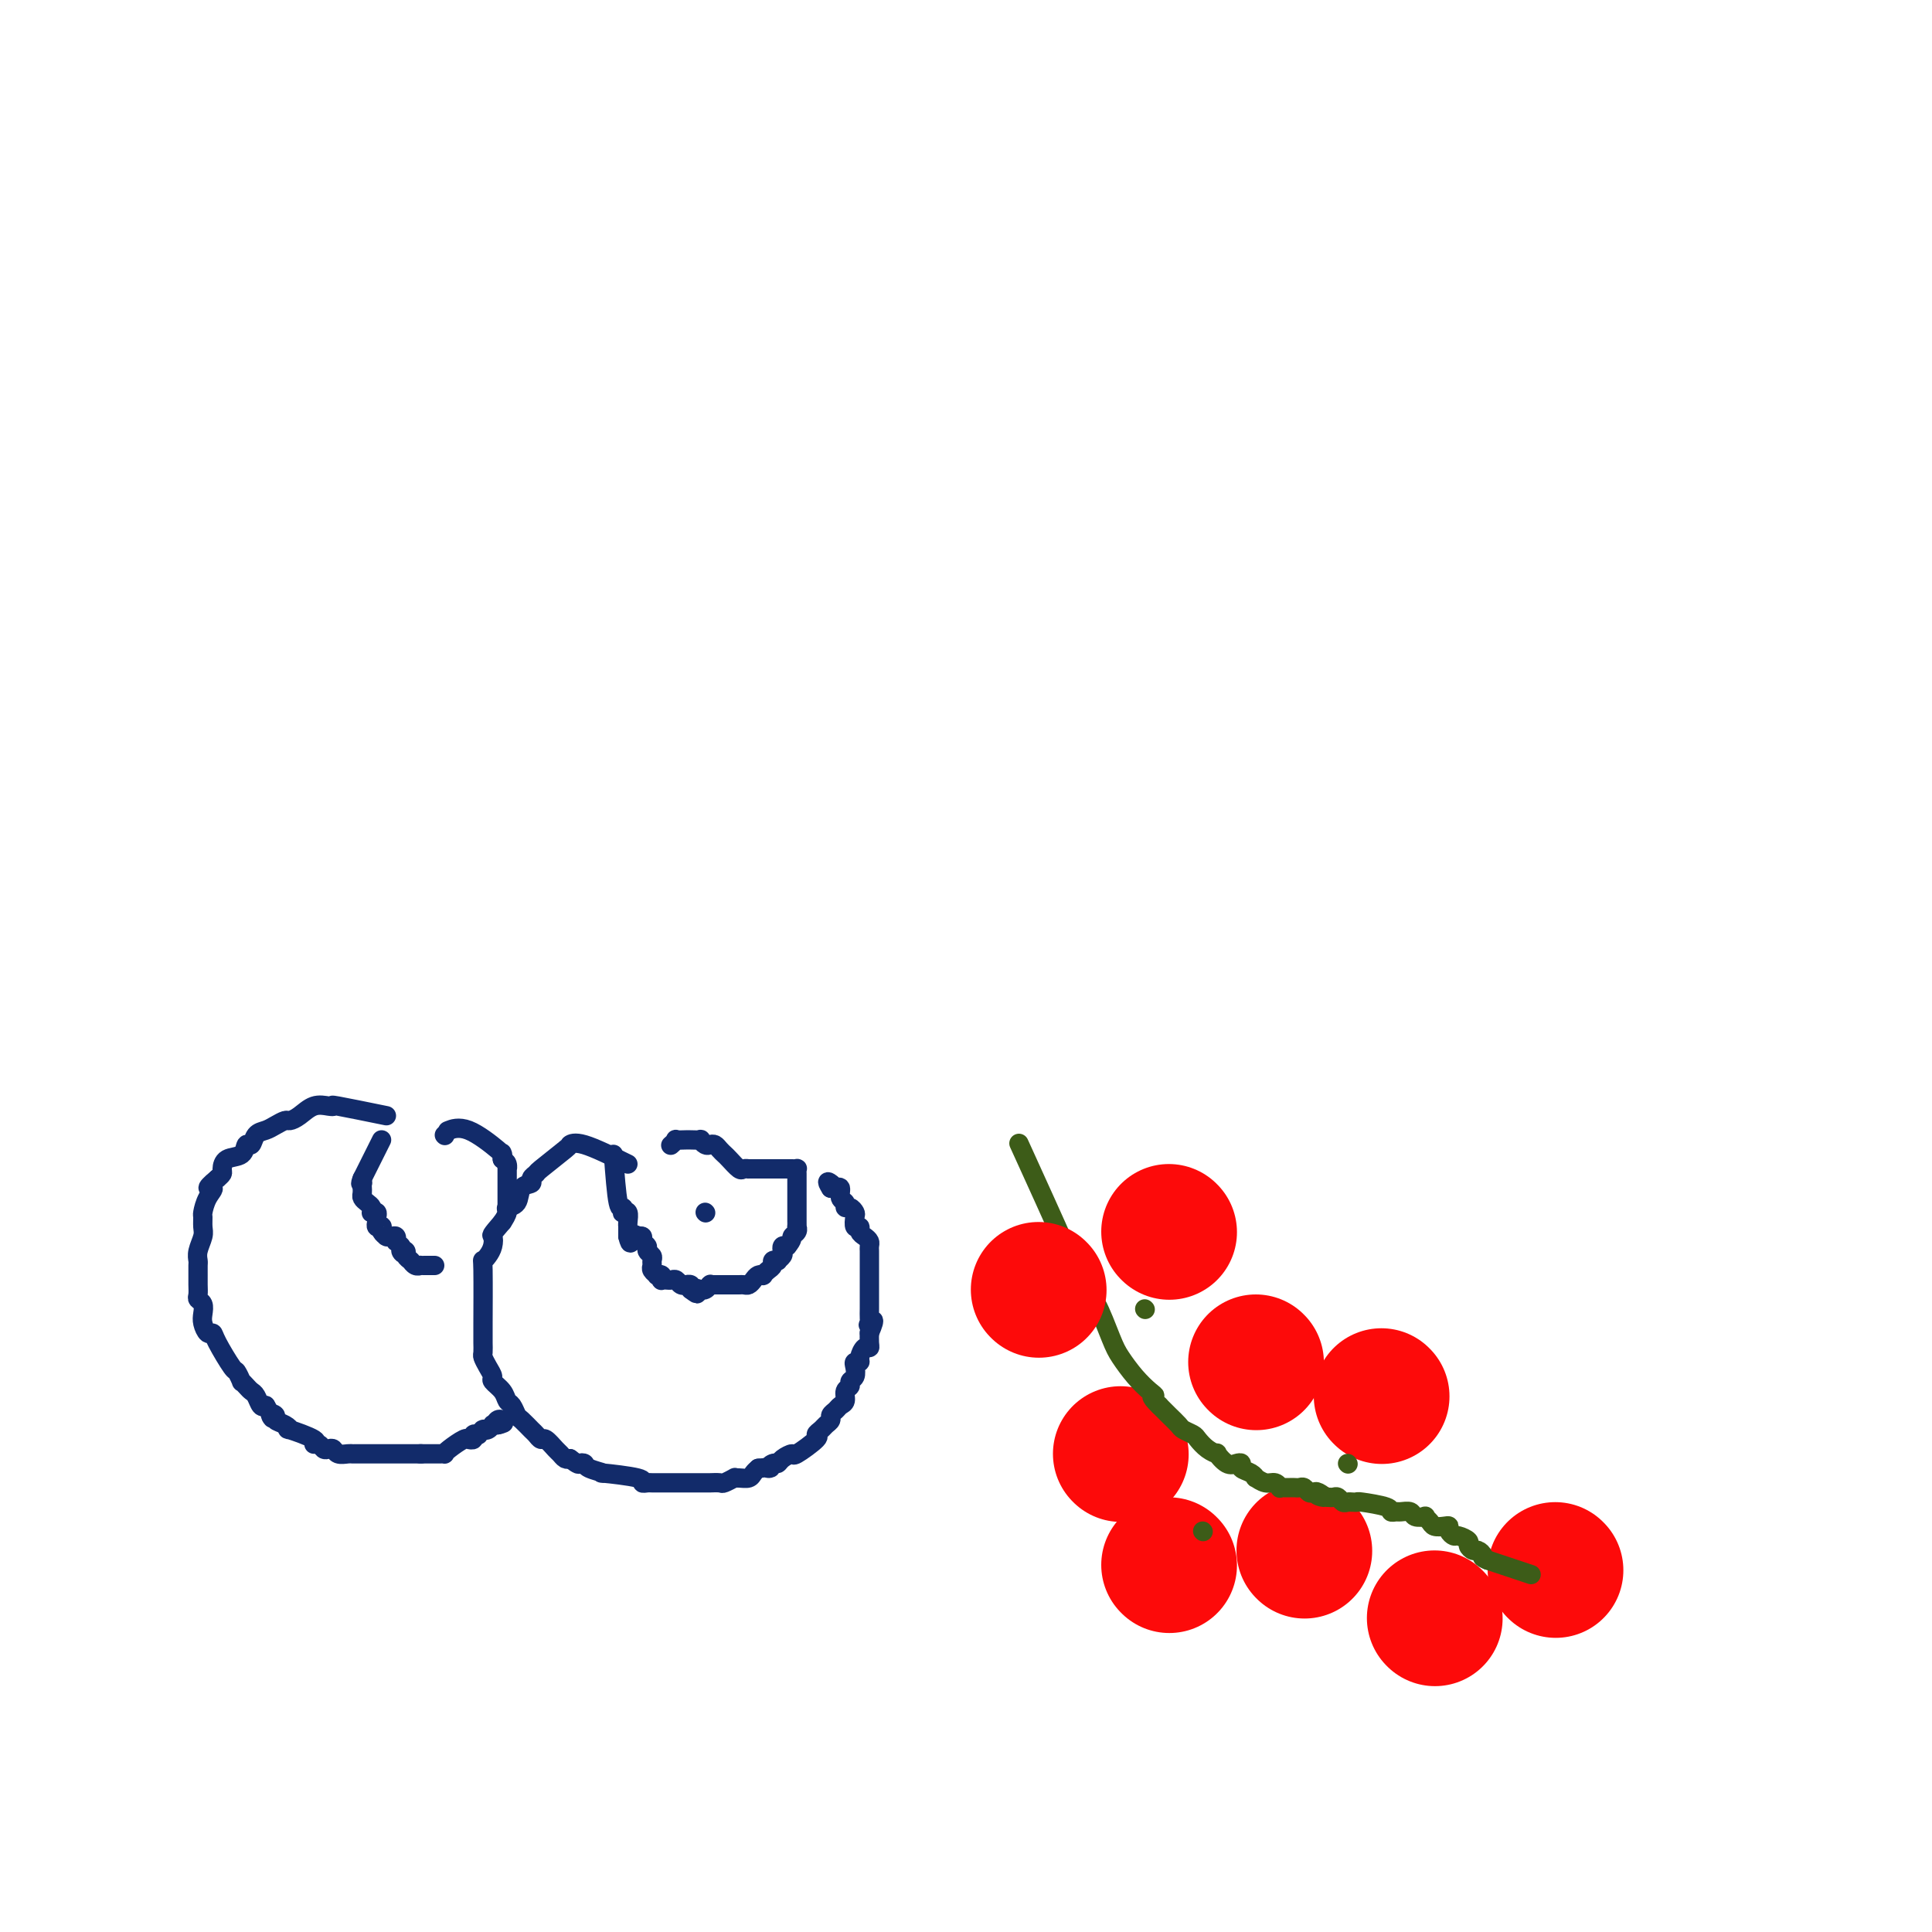 <svg viewBox='0 0 400 400' version='1.1' xmlns='http://www.w3.org/2000/svg' xmlns:xlink='http://www.w3.org/1999/xlink'><g fill='none' stroke='#122B6A' stroke-width='4' stroke-linecap='round' stroke-linejoin='round'><path d='M130,241c-3.455,-1.691 -6.911,-3.382 -9,-4c-2.089,-0.618 -2.813,-0.163 -3,0c-0.187,0.163 0.162,0.033 -1,1c-1.162,0.967 -3.835,3.031 -5,4c-1.165,0.969 -0.822,0.845 -1,1c-0.178,0.155 -0.879,0.591 -1,1c-0.121,0.409 0.336,0.791 0,1c-0.336,0.209 -1.466,0.244 -2,1c-0.534,0.756 -0.473,2.234 -1,3c-0.527,0.766 -1.642,0.822 -2,1c-0.358,0.178 0.041,0.480 0,1c-0.041,0.520 -0.520,1.260 -1,2'/><path d='M104,253c-2.631,3.061 -2.207,2.712 -2,3c0.207,0.288 0.199,1.212 0,2c-0.199,0.788 -0.589,1.440 -1,2c-0.411,0.560 -0.842,1.028 -1,1c-0.158,-0.028 -0.042,-0.550 0,2c0.042,2.550 0.011,8.174 0,11c-0.011,2.826 -0.000,2.854 0,3c0.000,0.146 -0.010,0.410 0,1c0.010,0.590 0.039,1.505 0,2c-0.039,0.495 -0.147,0.569 0,1c0.147,0.431 0.550,1.219 1,2c0.450,0.781 0.947,1.556 1,2c0.053,0.444 -0.336,0.557 0,1c0.336,0.443 1.398,1.217 2,2c0.602,0.783 0.742,1.576 1,2c0.258,0.424 0.632,0.480 1,1c0.368,0.520 0.729,1.502 1,2c0.271,0.498 0.453,0.510 1,1c0.547,0.490 1.460,1.459 2,2c0.540,0.541 0.708,0.656 1,1c0.292,0.344 0.708,0.919 1,1c0.292,0.081 0.459,-0.332 1,0c0.541,0.332 1.454,1.409 2,2c0.546,0.591 0.724,0.698 1,1c0.276,0.302 0.650,0.801 1,1c0.350,0.199 0.675,0.100 1,0'/><path d='M118,302c1.940,1.476 1.791,1.165 2,1c0.209,-0.165 0.775,-0.185 1,0c0.225,0.185 0.108,0.575 1,1c0.892,0.425 2.792,0.884 3,1c0.208,0.116 -1.277,-0.113 0,0c1.277,0.113 5.316,0.566 7,1c1.684,0.434 1.014,0.848 1,1c-0.014,0.152 0.627,0.041 1,0c0.373,-0.041 0.476,-0.011 1,0c0.524,0.011 1.468,0.003 2,0c0.532,-0.003 0.650,-0.001 1,0c0.350,0.001 0.931,0.000 1,0c0.069,-0.000 -0.376,0.000 1,0c1.376,-0.000 4.572,-0.000 6,0c1.428,0.000 1.088,0.001 1,0c-0.088,-0.001 0.075,-0.004 0,0c-0.075,0.004 -0.389,0.015 0,0c0.389,-0.015 1.479,-0.057 2,0c0.521,0.057 0.472,0.212 1,0c0.528,-0.212 1.633,-0.792 2,-1c0.367,-0.208 -0.004,-0.045 0,0c0.004,0.045 0.382,-0.029 1,0c0.618,0.029 1.474,0.162 2,0c0.526,-0.162 0.722,-0.618 1,-1c0.278,-0.382 0.639,-0.691 1,-1'/><path d='M157,304c3.810,-0.400 2.335,0.098 2,0c-0.335,-0.098 0.470,-0.794 1,-1c0.530,-0.206 0.784,0.078 1,0c0.216,-0.078 0.393,-0.517 1,-1c0.607,-0.483 1.644,-1.008 2,-1c0.356,0.008 0.031,0.549 1,0c0.969,-0.549 3.230,-2.189 4,-3c0.770,-0.811 0.048,-0.795 0,-1c-0.048,-0.205 0.579,-0.632 1,-1c0.421,-0.368 0.637,-0.676 1,-1c0.363,-0.324 0.872,-0.663 1,-1c0.128,-0.337 -0.124,-0.671 0,-1c0.124,-0.329 0.626,-0.651 1,-1c0.374,-0.349 0.621,-0.724 1,-1c0.379,-0.276 0.890,-0.454 1,-1c0.110,-0.546 -0.180,-1.459 0,-2c0.180,-0.541 0.832,-0.709 1,-1c0.168,-0.291 -0.147,-0.704 0,-1c0.147,-0.296 0.757,-0.473 1,-1c0.243,-0.527 0.121,-1.403 0,-2c-0.121,-0.597 -0.239,-0.916 0,-1c0.239,-0.084 0.835,0.067 1,0c0.165,-0.067 -0.099,-0.351 0,-1c0.099,-0.649 0.563,-1.663 1,-2c0.437,-0.337 0.849,0.002 1,0c0.151,-0.002 0.041,-0.347 0,-1c-0.041,-0.653 -0.012,-1.615 0,-2c0.012,-0.385 0.006,-0.192 0,0'/><path d='M180,276c1.702,-3.865 0.456,-2.527 0,-2c-0.456,0.527 -0.122,0.244 0,0c0.122,-0.244 0.033,-0.447 0,-1c-0.033,-0.553 -0.009,-1.454 0,-2c0.009,-0.546 0.002,-0.735 0,-1c-0.002,-0.265 -0.001,-0.606 0,-1c0.001,-0.394 0.000,-0.841 0,-1c-0.000,-0.159 -0.000,-0.032 0,-1c0.000,-0.968 0.000,-3.033 0,-4c-0.000,-0.967 -0.000,-0.836 0,-1c0.000,-0.164 0.001,-0.621 0,-1c-0.001,-0.379 -0.003,-0.679 0,-1c0.003,-0.321 0.011,-0.663 0,-1c-0.011,-0.337 -0.040,-0.669 0,-1c0.040,-0.331 0.151,-0.661 0,-1c-0.151,-0.339 -0.562,-0.686 -1,-1c-0.438,-0.314 -0.901,-0.595 -1,-1c-0.099,-0.405 0.167,-0.936 0,-1c-0.167,-0.064 -0.767,0.337 -1,0c-0.233,-0.337 -0.100,-1.414 0,-2c0.100,-0.586 0.166,-0.681 0,-1c-0.166,-0.319 -0.566,-0.864 -1,-1c-0.434,-0.136 -0.904,0.135 -1,0c-0.096,-0.135 0.181,-0.677 0,-1c-0.181,-0.323 -0.822,-0.427 -1,-1c-0.178,-0.573 0.106,-1.616 0,-2c-0.106,-0.384 -0.602,-0.110 -1,0c-0.398,0.110 -0.699,0.055 -1,0'/><path d='M172,246c-1.238,-1.929 -0.333,-1.250 0,-1c0.333,0.250 0.095,0.071 0,0c-0.095,-0.071 -0.048,-0.036 0,0'/><path d='M127,239c0.312,4.143 0.623,8.285 1,10c0.377,1.715 0.819,1.002 1,1c0.181,-0.002 0.101,0.707 0,1c-0.101,0.293 -0.223,0.169 0,0c0.223,-0.169 0.792,-0.382 1,0c0.208,0.382 0.056,1.359 0,2c-0.056,0.641 -0.015,0.945 0,1c0.015,0.055 0.004,-0.139 0,0c-0.004,0.139 -0.001,0.611 0,1c0.001,0.389 0.001,0.694 0,1'/><path d='M130,256c0.625,2.631 0.688,0.708 1,0c0.312,-0.708 0.872,-0.201 1,0c0.128,0.201 -0.177,0.095 0,0c0.177,-0.095 0.836,-0.180 1,0c0.164,0.180 -0.166,0.626 0,1c0.166,0.374 0.829,0.678 1,1c0.171,0.322 -0.152,0.664 0,1c0.152,0.336 0.777,0.668 1,1c0.223,0.332 0.045,0.664 0,1c-0.045,0.336 0.044,0.678 0,1c-0.044,0.322 -0.222,0.626 0,1c0.222,0.374 0.843,0.818 1,1c0.157,0.182 -0.151,0.101 0,0c0.151,-0.101 0.761,-0.223 1,0c0.239,0.223 0.105,0.791 0,1c-0.105,0.209 -0.183,0.060 0,0c0.183,-0.060 0.627,-0.030 1,0c0.373,0.030 0.675,0.061 1,0c0.325,-0.061 0.675,-0.212 1,0c0.325,0.212 0.627,0.788 1,1c0.373,0.212 0.818,0.060 1,0c0.182,-0.060 0.100,-0.026 0,0c-0.100,0.026 -0.219,0.046 0,0c0.219,-0.046 0.777,-0.156 1,0c0.223,0.156 0.112,0.578 0,1'/><path d='M143,267c2.174,1.701 1.108,0.452 1,0c-0.108,-0.452 0.742,-0.107 1,0c0.258,0.107 -0.075,-0.024 0,0c0.075,0.024 0.558,0.203 1,0c0.442,-0.203 0.843,-0.786 1,-1c0.157,-0.214 0.069,-0.057 0,0c-0.069,0.057 -0.120,0.015 0,0c0.120,-0.015 0.409,-0.004 1,0c0.591,0.004 1.482,0.001 2,0c0.518,-0.001 0.664,-0.001 1,0c0.336,0.001 0.864,0.001 1,0c0.136,-0.001 -0.118,-0.003 0,0c0.118,0.003 0.609,0.011 1,0c0.391,-0.011 0.683,-0.042 1,0c0.317,0.042 0.659,0.156 1,0c0.341,-0.156 0.683,-0.581 1,-1c0.317,-0.419 0.611,-0.833 1,-1c0.389,-0.167 0.874,-0.087 1,0c0.126,0.087 -0.106,0.181 0,0c0.106,-0.181 0.549,-0.636 1,-1c0.451,-0.364 0.909,-0.636 1,-1c0.091,-0.364 -0.186,-0.818 0,-1c0.186,-0.182 0.834,-0.091 1,0c0.166,0.091 -0.149,0.182 0,0c0.149,-0.182 0.762,-0.636 1,-1c0.238,-0.364 0.103,-0.636 0,-1c-0.103,-0.364 -0.172,-0.818 0,-1c0.172,-0.182 0.586,-0.091 1,0'/><path d='M163,258c1.249,-1.492 0.870,-1.722 1,-2c0.130,-0.278 0.767,-0.604 1,-1c0.233,-0.396 0.062,-0.862 0,-1c-0.062,-0.138 -0.017,0.051 0,0c0.017,-0.051 0.004,-0.343 0,-1c-0.004,-0.657 -0.001,-1.680 0,-2c0.001,-0.320 0.000,0.064 0,0c-0.000,-0.064 -0.000,-0.577 0,-1c0.000,-0.423 0.000,-0.757 0,-1c-0.000,-0.243 -0.000,-0.395 0,-1c0.000,-0.605 -0.000,-1.664 0,-2c0.000,-0.336 0.000,0.051 0,0c-0.000,-0.051 -0.000,-0.539 0,-1c0.000,-0.461 0.001,-0.894 0,-1c-0.001,-0.106 -0.003,0.115 0,0c0.003,-0.115 0.012,-0.567 0,-1c-0.012,-0.433 -0.046,-0.848 0,-1c0.046,-0.152 0.171,-0.041 0,0c-0.171,0.041 -0.637,0.011 -1,0c-0.363,-0.011 -0.622,-0.003 -1,0c-0.378,0.003 -0.874,0.001 -1,0c-0.126,-0.001 0.120,-0.000 0,0c-0.120,0.000 -0.606,0.000 -1,0c-0.394,-0.000 -0.697,-0.000 -1,0'/><path d='M160,242c-0.947,0.000 -0.813,0.000 -1,0c-0.187,-0.000 -0.694,-0.001 -1,0c-0.306,0.001 -0.410,0.002 -1,0c-0.590,-0.002 -1.668,-0.007 -2,0c-0.332,0.007 0.080,0.027 0,0c-0.080,-0.027 -0.651,-0.101 -1,0c-0.349,0.101 -0.475,0.377 -1,0c-0.525,-0.377 -1.450,-1.408 -2,-2c-0.550,-0.592 -0.724,-0.746 -1,-1c-0.276,-0.254 -0.652,-0.608 -1,-1c-0.348,-0.392 -0.666,-0.823 -1,-1c-0.334,-0.177 -0.684,-0.100 -1,0c-0.316,0.100 -0.597,0.223 -1,0c-0.403,-0.223 -0.929,-0.792 -1,-1c-0.071,-0.208 0.313,-0.056 0,0c-0.313,0.056 -1.323,0.014 -2,0c-0.677,-0.014 -1.022,-0.000 -1,0c0.022,0.000 0.412,-0.014 0,0c-0.412,0.014 -1.626,0.055 -2,0c-0.374,-0.055 0.092,-0.207 0,0c-0.092,0.207 -0.740,0.773 -1,1c-0.260,0.227 -0.130,0.113 0,0'/><path d='M146,251c0.000,0.000 0.100,0.100 0.1,0.1'/><path d='M80,231c-4.125,-0.842 -8.249,-1.683 -10,-2c-1.751,-0.317 -1.127,-0.109 -1,0c0.127,0.109 -0.241,0.119 -1,0c-0.759,-0.119 -1.908,-0.369 -3,0c-1.092,0.369 -2.127,1.356 -3,2c-0.873,0.644 -1.586,0.945 -2,1c-0.414,0.055 -0.531,-0.135 -1,0c-0.469,0.135 -1.292,0.595 -2,1c-0.708,0.405 -1.301,0.757 -2,1c-0.699,0.243 -1.504,0.379 -2,1c-0.496,0.621 -0.683,1.728 -1,2c-0.317,0.272 -0.764,-0.292 -1,0c-0.236,0.292 -0.262,1.440 -1,2c-0.738,0.560 -2.187,0.532 -3,1c-0.813,0.468 -0.988,1.434 -1,2c-0.012,0.566 0.139,0.733 0,1c-0.139,0.267 -0.570,0.633 -1,1'/><path d='M45,244c-3.276,2.698 -1.467,1.945 -1,2c0.467,0.055 -0.410,0.920 -1,2c-0.590,1.080 -0.894,2.376 -1,3c-0.106,0.624 -0.014,0.577 0,1c0.014,0.423 -0.049,1.317 0,2c0.049,0.683 0.209,1.156 0,2c-0.209,0.844 -0.788,2.060 -1,3c-0.212,0.940 -0.056,1.603 0,2c0.056,0.397 0.014,0.526 0,1c-0.014,0.474 -0.000,1.292 0,2c0.000,0.708 -0.014,1.306 0,2c0.014,0.694 0.056,1.484 0,2c-0.056,0.516 -0.208,0.759 0,1c0.208,0.241 0.777,0.481 1,1c0.223,0.519 0.099,1.319 0,2c-0.099,0.681 -0.174,1.245 0,2c0.174,0.755 0.595,1.703 1,2c0.405,0.297 0.792,-0.056 1,0c0.208,0.056 0.237,0.522 1,2c0.763,1.478 2.260,3.968 3,5c0.740,1.032 0.723,0.605 1,1c0.277,0.395 0.848,1.610 1,2c0.152,0.390 -0.114,-0.046 0,0c0.114,0.046 0.608,0.573 1,1c0.392,0.427 0.682,0.754 1,1c0.318,0.246 0.662,0.412 1,1c0.338,0.588 0.668,1.596 1,2c0.332,0.404 0.666,0.202 1,0'/><path d='M55,291c2.324,3.870 1.136,2.544 1,2c-0.136,-0.544 0.782,-0.305 1,0c0.218,0.305 -0.262,0.677 0,1c0.262,0.323 1.267,0.598 2,1c0.733,0.402 1.194,0.930 1,1c-0.194,0.070 -1.044,-0.317 0,0c1.044,0.317 3.981,1.339 5,2c1.019,0.661 0.119,0.961 0,1c-0.119,0.039 0.545,-0.182 1,0c0.455,0.182 0.703,0.767 1,1c0.297,0.233 0.643,0.115 1,0c0.357,-0.115 0.726,-0.227 1,0c0.274,0.227 0.455,0.793 1,1c0.545,0.207 1.455,0.055 2,0c0.545,-0.055 0.724,-0.015 1,0c0.276,0.015 0.650,0.004 1,0c0.350,-0.004 0.675,-0.001 1,0c0.325,0.001 0.651,0.000 1,0c0.349,-0.000 0.723,-0.000 1,0c0.277,0.000 0.459,0.000 1,0c0.541,-0.000 1.442,-0.000 2,0c0.558,0.000 0.775,0.000 1,0c0.225,-0.000 0.460,-0.000 1,0c0.540,0.000 1.385,0.000 2,0c0.615,-0.000 1.000,-0.000 1,0c0.000,0.000 -0.385,0.000 0,0c0.385,-0.000 1.538,-0.000 2,0c0.462,0.000 0.231,0.000 0,0'/><path d='M87,301c3.034,0.000 2.119,0.001 2,0c-0.119,-0.001 0.558,-0.002 1,0c0.442,0.002 0.651,0.007 1,0c0.349,-0.007 0.840,-0.026 1,0c0.160,0.026 -0.009,0.098 0,0c0.009,-0.098 0.198,-0.366 1,-1c0.802,-0.634 2.219,-1.633 3,-2c0.781,-0.367 0.926,-0.102 1,0c0.074,0.102 0.076,0.041 0,0c-0.076,-0.041 -0.232,-0.063 0,0c0.232,0.063 0.850,0.209 1,0c0.150,-0.209 -0.170,-0.774 0,-1c0.170,-0.226 0.829,-0.113 1,0c0.171,0.113 -0.148,0.228 0,0c0.148,-0.228 0.762,-0.797 1,-1c0.238,-0.203 0.102,-0.040 0,0c-0.102,0.040 -0.168,-0.042 0,0c0.168,0.042 0.571,0.207 1,0c0.429,-0.207 0.885,-0.787 1,-1c0.115,-0.213 -0.110,-0.061 0,0c0.110,0.061 0.555,0.030 1,0'/><path d='M103,295c2.491,-0.868 0.719,-0.037 0,0c-0.719,0.037 -0.386,-0.721 0,-1c0.386,-0.279 0.825,-0.080 1,0c0.175,0.080 0.088,0.040 0,0'/><path d='M79,236c0.000,0.000 -4.000,8.000 -4,8'/><path d='M75,244c-0.619,1.481 -0.166,1.184 0,1c0.166,-0.184 0.044,-0.257 0,0c-0.044,0.257 -0.009,0.842 0,1c0.009,0.158 -0.008,-0.113 0,0c0.008,0.113 0.041,0.608 0,1c-0.041,0.392 -0.156,0.680 0,1c0.156,0.320 0.581,0.674 1,1c0.419,0.326 0.830,0.626 1,1c0.170,0.374 0.098,0.821 0,1c-0.098,0.179 -0.223,0.090 0,0c0.223,-0.090 0.796,-0.182 1,0c0.204,0.182 0.041,0.636 0,1c-0.041,0.364 0.041,0.636 0,1c-0.041,0.364 -0.203,0.819 0,1c0.203,0.181 0.773,0.087 1,0c0.227,-0.087 0.113,-0.167 0,0c-0.113,0.167 -0.224,0.581 0,1c0.224,0.419 0.782,0.843 1,1c0.218,0.157 0.097,0.046 0,0c-0.097,-0.046 -0.170,-0.027 0,0c0.170,0.027 0.584,0.063 1,0c0.416,-0.063 0.833,-0.223 1,0c0.167,0.223 0.083,0.829 0,1c-0.083,0.171 -0.167,-0.094 0,0c0.167,0.094 0.583,0.547 1,1'/><path d='M83,258c1.173,2.404 0.104,1.415 0,1c-0.104,-0.415 0.756,-0.256 1,0c0.244,0.256 -0.128,0.608 0,1c0.128,0.392 0.756,0.823 1,1c0.244,0.177 0.103,0.100 0,0c-0.103,-0.100 -0.168,-0.223 0,0c0.168,0.223 0.570,0.792 1,1c0.430,0.208 0.890,0.056 1,0c0.110,-0.056 -0.128,-0.015 0,0c0.128,0.015 0.623,0.004 1,0c0.377,-0.004 0.637,-0.001 1,0c0.363,0.001 0.829,0.000 1,0c0.171,-0.000 0.046,-0.000 0,0c-0.046,0.000 -0.013,0.000 0,0c0.013,-0.000 0.007,-0.000 0,0'/><path d='M105,251c0.006,-3.827 0.012,-7.655 0,-9c-0.012,-1.345 -0.042,-0.208 0,0c0.042,0.208 0.155,-0.512 0,-1c-0.155,-0.488 -0.577,-0.744 -1,-1'/><path d='M104,240c-0.154,-1.928 -0.040,-1.248 0,-1c0.040,0.248 0.006,0.066 0,0c-0.006,-0.066 0.015,-0.014 0,0c-0.015,0.014 -0.068,-0.010 0,0c0.068,0.010 0.255,0.054 -1,-1c-1.255,-1.054 -3.953,-3.207 -6,-4c-2.047,-0.793 -3.442,-0.227 -4,0c-0.558,0.227 -0.279,0.113 0,0'/><path d='M92,235c0.000,0.000 0.100,0.100 0.1,0.1'/></g>
<g fill='none' stroke='#FD0A0A' stroke-width='28' stroke-linecap='round' stroke-linejoin='round'><path d='M232,301c0.000,0.000 0.100,0.100 0.1,0.1'/><path d='M270,321c0.000,0.000 0.100,0.100 0.1,0.1'/><path d='M242,324c0.000,0.000 0.100,0.100 0.1,0.1'/><path d='M260,282c0.000,0.000 0.100,0.100 0.1,0.1'/><path d='M286,289c0.000,0.000 0.100,0.100 0.1,0.1'/><path d='M322,325c0.000,0.000 0.100,0.100 0.1,0.1'/><path d='M297,335c0.000,0.000 0.100,0.100 0.1,0.1'/></g>
<g fill='none' stroke='#3D5C18' stroke-width='4' stroke-linecap='round' stroke-linejoin='round'><path d='M317,326c0.000,0.000 -9.000,-3.000 -9,-3'/><path d='M308,323c-1.569,-0.626 -0.993,-0.692 -1,-1c-0.007,-0.308 -0.597,-0.857 -1,-1c-0.403,-0.143 -0.618,0.120 -1,0c-0.382,-0.120 -0.929,-0.623 -1,-1c-0.071,-0.377 0.335,-0.626 0,-1c-0.335,-0.374 -1.412,-0.871 -2,-1c-0.588,-0.129 -0.686,0.110 -1,0c-0.314,-0.110 -0.843,-0.568 -1,-1c-0.157,-0.432 0.059,-0.837 0,-1c-0.059,-0.163 -0.392,-0.082 -1,0c-0.608,0.082 -1.490,0.167 -2,0c-0.510,-0.167 -0.646,-0.584 -1,-1c-0.354,-0.416 -0.925,-0.829 -1,-1c-0.075,-0.171 0.345,-0.098 0,0c-0.345,0.098 -1.456,0.223 -2,0c-0.544,-0.223 -0.523,-0.795 -1,-1c-0.477,-0.205 -1.452,-0.045 -2,0c-0.548,0.045 -0.668,-0.027 -1,0c-0.332,0.027 -0.877,0.151 -1,0c-0.123,-0.151 0.174,-0.577 -1,-1c-1.174,-0.423 -3.820,-0.844 -5,-1c-1.180,-0.156 -0.893,-0.045 -1,0c-0.107,0.045 -0.606,0.026 -1,0c-0.394,-0.026 -0.683,-0.060 -1,0c-0.317,0.060 -0.662,0.212 -1,0c-0.338,-0.212 -0.668,-0.788 -1,-1c-0.332,-0.212 -0.666,-0.061 -1,0c-0.334,0.061 -0.667,0.030 -1,0'/><path d='M275,310c-3.891,-0.869 -1.620,-0.040 -1,0c0.620,0.040 -0.411,-0.707 -1,-1c-0.589,-0.293 -0.735,-0.131 -1,0c-0.265,0.131 -0.648,0.231 -1,0c-0.352,-0.231 -0.671,-0.794 -1,-1c-0.329,-0.206 -0.666,-0.056 -1,0c-0.334,0.056 -0.663,0.016 -1,0c-0.337,-0.016 -0.681,-0.008 -1,0c-0.319,0.008 -0.613,0.017 -1,0c-0.387,-0.017 -0.868,-0.061 -1,0c-0.132,0.061 0.084,0.227 0,0c-0.084,-0.227 -0.469,-0.849 -1,-1c-0.531,-0.151 -1.208,0.167 -2,0c-0.792,-0.167 -1.700,-0.819 -2,-1c-0.300,-0.181 0.008,0.109 0,0c-0.008,-0.109 -0.333,-0.615 -1,-1c-0.667,-0.385 -1.675,-0.647 -2,-1c-0.325,-0.353 0.034,-0.798 0,-1c-0.034,-0.202 -0.460,-0.161 -1,0c-0.540,0.161 -1.195,0.443 -2,0c-0.805,-0.443 -1.759,-1.610 -2,-2c-0.241,-0.390 0.230,-0.003 0,0c-0.230,0.003 -1.160,-0.380 -2,-1c-0.840,-0.620 -1.590,-1.479 -2,-2c-0.410,-0.521 -0.480,-0.706 -1,-1c-0.520,-0.294 -1.490,-0.697 -2,-1c-0.510,-0.303 -0.560,-0.505 -1,-1c-0.440,-0.495 -1.268,-1.284 -2,-2c-0.732,-0.716 -1.366,-1.358 -2,-2'/><path d='M240,291c-2.369,-2.283 -1.291,-1.989 -1,-2c0.291,-0.011 -0.205,-0.326 -1,-1c-0.795,-0.674 -1.890,-1.708 -3,-3c-1.110,-1.292 -2.237,-2.844 -3,-4c-0.763,-1.156 -1.162,-1.918 -2,-4c-0.838,-2.082 -2.114,-5.486 -3,-7c-0.886,-1.514 -1.382,-1.138 -2,-2c-0.618,-0.862 -1.359,-2.963 -4,-9c-2.641,-6.037 -7.183,-16.011 -9,-20c-1.817,-3.989 -0.908,-1.995 0,0'/><path d='M279,303c0.000,0.000 0.100,0.100 0.1,0.1'/><path d='M249,317c0.000,0.000 0.100,0.100 0.1,0.1'/></g>
<g fill='none' stroke='#FD0A0A' stroke-width='28' stroke-linecap='round' stroke-linejoin='round'><path d='M242,255c0.000,0.000 0.100,0.100 0.1,0.1'/><path d='M215,267c0.000,0.000 0.100,0.100 0.1,0.1'/></g>
<g fill='none' stroke='#3D5C18' stroke-width='4' stroke-linecap='round' stroke-linejoin='round'><path d='M237,271c0.000,0.000 0.100,0.100 0.1,0.1'/></g>
</svg>